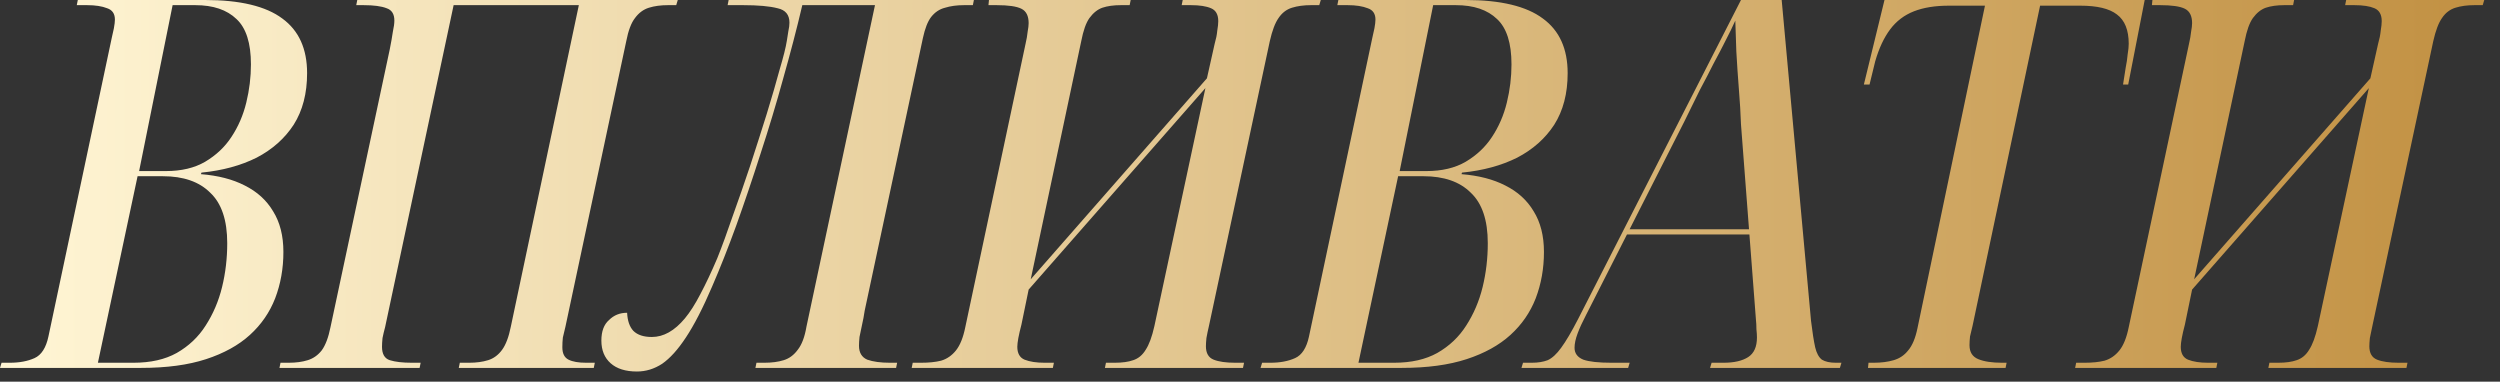 <?xml version="1.0" encoding="UTF-8"?> <svg xmlns="http://www.w3.org/2000/svg" width="131" height="20" viewBox="0 0 131 20" fill="none"><rect x="0" y="0" width="131" height="20" fill="#333333" stroke="none"/><path d="M-3.74205e-06 19.278L0.081 19.008H0.513C1.017 19.008 1.449 18.927 1.809 18.765C2.169 18.603 2.412 18.225 2.538 17.631L5.859 1.971C5.895 1.827 5.931 1.665 5.967 1.485C6.003 1.287 6.021 1.134 6.021 1.026C6.021 0.72 5.886 0.522 5.616 0.432C5.346 0.324 4.995 0.27 4.563 0.27H4.023L4.077 -1.37091e-06H10.746C12.582 -1.37091e-06 13.932 0.324 14.796 0.972C15.66 1.602 16.092 2.556 16.092 3.834C16.092 4.896 15.858 5.796 15.39 6.534C14.922 7.254 14.274 7.83 13.446 8.262C12.618 8.676 11.655 8.937 10.557 9.045L10.53 9.126C11.43 9.198 12.195 9.396 12.825 9.72C13.473 10.044 13.968 10.494 14.31 11.07C14.67 11.646 14.85 12.357 14.85 13.203C14.85 14.067 14.706 14.877 14.418 15.633C14.13 16.371 13.689 17.01 13.095 17.55C12.501 18.09 11.736 18.513 10.8 18.819C9.864 19.125 8.73 19.278 7.398 19.278H-3.74205e-06ZM6.993 19.008C7.893 19.008 8.649 18.837 9.261 18.495C9.891 18.135 10.395 17.658 10.773 17.064C11.169 16.452 11.457 15.777 11.637 15.039C11.817 14.301 11.907 13.536 11.907 12.744C11.907 11.538 11.61 10.656 11.016 10.098C10.44 9.522 9.612 9.234 8.532 9.234H7.209L5.13 19.008H6.993ZM8.694 8.964C9.504 8.964 10.188 8.802 10.746 8.478C11.322 8.136 11.781 7.704 12.123 7.182C12.483 6.642 12.744 6.039 12.906 5.373C13.068 4.707 13.149 4.041 13.149 3.375C13.149 2.259 12.897 1.467 12.393 0.999C11.889 0.513 11.169 0.27 10.233 0.27H9.045L7.29 8.964H8.694ZM14.644 19.278L14.698 19.008H15.13C15.508 19.008 15.841 18.963 16.129 18.873C16.417 18.783 16.66 18.612 16.858 18.36C17.056 18.09 17.209 17.685 17.317 17.145L20.422 2.592C20.494 2.232 20.548 1.926 20.584 1.674C20.638 1.422 20.665 1.224 20.665 1.08C20.665 0.738 20.53 0.522 20.26 0.432C19.99 0.324 19.585 0.27 19.045 0.27H18.667L18.721 -1.37091e-06H35.515L35.434 0.27H35.002C34.624 0.27 34.291 0.315 34.003 0.405C33.715 0.495 33.472 0.675 33.274 0.945C33.076 1.197 32.923 1.602 32.815 2.16L29.629 17.118C29.575 17.334 29.53 17.523 29.494 17.685C29.476 17.847 29.467 18.018 29.467 18.198C29.467 18.522 29.575 18.738 29.791 18.846C30.007 18.954 30.313 19.008 30.709 19.008H31.168L31.114 19.278H24.04L24.094 19.008H24.58C24.958 19.008 25.291 18.963 25.579 18.873C25.867 18.783 26.11 18.603 26.308 18.333C26.506 18.063 26.659 17.658 26.767 17.118L30.331 0.27H23.77L20.179 17.145C20.125 17.343 20.08 17.532 20.044 17.712C20.026 17.892 20.017 18.045 20.017 18.171C20.017 18.549 20.152 18.783 20.422 18.873C20.71 18.963 21.097 19.008 21.583 19.008H22.042L21.988 19.278H14.644ZM33.374 19.467C32.781 19.467 32.322 19.323 31.997 19.035C31.674 18.747 31.512 18.351 31.512 17.847C31.512 17.361 31.646 17.001 31.916 16.767C32.169 16.515 32.483 16.389 32.861 16.389C32.88 16.803 32.987 17.118 33.185 17.334C33.401 17.55 33.725 17.658 34.157 17.658C34.464 17.658 34.761 17.577 35.048 17.415C35.337 17.253 35.615 17.01 35.886 16.686C36.156 16.362 36.425 15.939 36.696 15.417C36.983 14.877 37.281 14.247 37.587 13.527C37.839 12.897 38.108 12.159 38.397 11.313C38.703 10.467 39.008 9.585 39.315 8.667C39.62 7.731 39.908 6.831 40.178 5.967C40.449 5.085 40.673 4.311 40.853 3.645C41.051 2.979 41.178 2.475 41.231 2.133C41.267 1.935 41.294 1.764 41.312 1.62C41.349 1.458 41.367 1.314 41.367 1.188C41.367 0.774 41.16 0.522 40.745 0.432C40.331 0.324 39.728 0.27 38.937 0.27H38.127L38.181 -1.37091e-06H51.032L50.978 0.27H50.52C50.142 0.27 49.809 0.315 49.52 0.405C49.233 0.477 48.989 0.639 48.791 0.891C48.611 1.125 48.468 1.494 48.359 1.998L45.309 16.281C45.273 16.533 45.227 16.776 45.173 17.01C45.12 17.244 45.075 17.46 45.038 17.658C45.02 17.838 45.011 17.991 45.011 18.117C45.011 18.477 45.156 18.72 45.444 18.846C45.749 18.954 46.145 19.008 46.632 19.008H47.01L46.956 19.278H39.584L39.639 19.008H40.044C40.44 19.008 40.782 18.963 41.069 18.873C41.358 18.783 41.6 18.603 41.798 18.333C42.014 18.063 42.167 17.658 42.258 17.118L45.849 0.27H42.041C41.754 1.494 41.42 2.772 41.042 4.104C40.682 5.418 40.286 6.732 39.855 8.046C39.441 9.342 39.017 10.593 38.586 11.799C38.154 12.987 37.73 14.058 37.316 15.012C36.831 16.146 36.371 17.037 35.94 17.685C35.526 18.315 35.111 18.774 34.697 19.062C34.283 19.332 33.843 19.467 33.374 19.467ZM47.773 19.278L47.827 19.008H48.258C48.672 19.008 49.023 18.972 49.312 18.9C49.617 18.81 49.879 18.63 50.094 18.36C50.31 18.09 50.472 17.685 50.581 17.145L53.739 2.295C53.794 2.061 53.83 1.854 53.847 1.674C53.883 1.476 53.901 1.323 53.901 1.215C53.901 0.837 53.776 0.585 53.523 0.459C53.272 0.333 52.84 0.27 52.227 0.27H51.795L51.822 -1.37091e-06H59.248L59.194 0.27H58.734C58.356 0.27 58.032 0.315 57.763 0.405C57.511 0.495 57.285 0.675 57.087 0.945C56.907 1.197 56.764 1.602 56.656 2.16L54.01 14.634L63.243 4.104L63.648 2.295C63.721 2.043 63.766 1.818 63.783 1.62C63.819 1.404 63.837 1.233 63.837 1.107C63.837 0.765 63.712 0.54 63.459 0.432C63.208 0.324 62.856 0.27 62.407 0.27H61.92L61.974 -1.37091e-06H69.21L69.129 0.27H68.698C68.32 0.27 67.987 0.315 67.698 0.405C67.41 0.495 67.177 0.675 66.996 0.945C66.817 1.197 66.663 1.602 66.537 2.16L63.352 17.064C63.297 17.298 63.252 17.514 63.217 17.712C63.199 17.892 63.19 18.036 63.19 18.144C63.19 18.504 63.325 18.738 63.594 18.846C63.864 18.954 64.243 19.008 64.728 19.008H65.188L65.133 19.278H57.898L57.952 19.008H58.41C58.806 19.008 59.13 18.963 59.383 18.873C59.653 18.783 59.868 18.603 60.031 18.333C60.211 18.063 60.364 17.649 60.489 17.091L63.163 4.617L53.901 15.174L53.523 17.01C53.452 17.28 53.398 17.514 53.361 17.712C53.325 17.91 53.307 18.063 53.307 18.171C53.307 18.513 53.434 18.738 53.685 18.846C53.956 18.954 54.306 19.008 54.739 19.008H55.224L55.17 19.278H47.773ZM66.053 19.278L66.134 19.008H66.566C67.07 19.008 67.502 18.927 67.862 18.765C68.222 18.603 68.465 18.225 68.591 17.631L71.912 1.971C71.948 1.827 71.984 1.665 72.02 1.485C72.056 1.287 72.074 1.134 72.074 1.026C72.074 0.72 71.939 0.522 71.669 0.432C71.399 0.324 71.048 0.27 70.616 0.27H70.076L70.13 -1.37091e-06H76.799C78.635 -1.37091e-06 79.985 0.324 80.849 0.972C81.713 1.602 82.145 2.556 82.145 3.834C82.145 4.896 81.911 5.796 81.443 6.534C80.975 7.254 80.327 7.83 79.499 8.262C78.671 8.676 77.708 8.937 76.61 9.045L76.583 9.126C77.483 9.198 78.248 9.396 78.878 9.72C79.526 10.044 80.021 10.494 80.363 11.07C80.723 11.646 80.903 12.357 80.903 13.203C80.903 14.067 80.759 14.877 80.471 15.633C80.183 16.371 79.742 17.01 79.148 17.55C78.554 18.09 77.789 18.513 76.853 18.819C75.917 19.125 74.783 19.278 73.451 19.278H66.053ZM73.046 19.008C73.946 19.008 74.702 18.837 75.314 18.495C75.944 18.135 76.448 17.658 76.826 17.064C77.222 16.452 77.51 15.777 77.69 15.039C77.87 14.301 77.96 13.536 77.96 12.744C77.96 11.538 77.663 10.656 77.069 10.098C76.493 9.522 75.665 9.234 74.585 9.234H73.262L71.183 19.008H73.046ZM74.747 8.964C75.557 8.964 76.241 8.802 76.799 8.478C77.375 8.136 77.834 7.704 78.176 7.182C78.536 6.642 78.797 6.039 78.959 5.373C79.121 4.707 79.202 4.041 79.202 3.375C79.202 2.259 78.95 1.467 78.446 0.999C77.942 0.513 77.222 0.27 76.286 0.27H75.098L73.343 8.964H74.747ZM79.725 19.278L79.806 19.008H80.265C80.589 19.008 80.868 18.963 81.102 18.873C81.336 18.765 81.57 18.549 81.804 18.225C82.056 17.883 82.353 17.379 82.695 16.713L91.227 -1.37091e-06H93.36L94.899 16.821C94.971 17.415 95.043 17.874 95.115 18.198C95.187 18.504 95.304 18.72 95.466 18.846C95.646 18.954 95.889 19.008 96.195 19.008H96.492L96.411 19.278H89.607L89.688 19.008H90.309C90.867 19.008 91.299 18.909 91.605 18.711C91.911 18.513 92.064 18.171 92.064 17.685C92.064 17.559 92.055 17.415 92.037 17.253C92.037 17.073 92.028 16.902 92.01 16.74L91.227 6.507C91.209 5.967 91.173 5.364 91.119 4.698C91.065 4.014 91.02 3.348 90.984 2.7C90.966 2.034 90.948 1.494 90.93 1.08C90.786 1.404 90.615 1.755 90.417 2.133C90.237 2.493 90.03 2.889 89.796 3.321C89.58 3.753 89.337 4.221 89.067 4.725C88.815 5.229 88.545 5.778 88.257 6.372L83.1 16.524C82.92 16.866 82.776 17.181 82.668 17.469C82.56 17.757 82.506 18.009 82.506 18.225C82.506 18.513 82.659 18.72 82.965 18.846C83.271 18.954 83.766 19.008 84.45 19.008H85.395L85.314 19.278H79.725ZM85.071 12.285L85.179 12.015H93.252L93.279 12.285H85.071ZM97.883 19.278L97.91 19.008H98.18C98.576 19.008 98.927 18.963 99.233 18.873C99.539 18.783 99.791 18.612 99.989 18.36C100.205 18.108 100.367 17.721 100.475 17.199L104.012 0.297H102.122C101.402 0.297 100.79 0.396 100.286 0.594C99.782 0.792 99.368 1.107 99.044 1.539C98.72 1.971 98.459 2.529 98.261 3.213L97.964 4.428H97.667L98.747 -1.37091e-06H112.382L111.518 4.428H111.248C111.302 4.104 111.347 3.816 111.383 3.564C111.437 3.294 111.473 3.051 111.491 2.835C111.527 2.619 111.545 2.439 111.545 2.295C111.545 1.575 111.338 1.062 110.924 0.756C110.528 0.45 109.889 0.297 109.007 0.297H106.901L103.364 17.064C103.31 17.28 103.265 17.469 103.229 17.631C103.211 17.793 103.202 17.946 103.202 18.09C103.202 18.45 103.355 18.693 103.661 18.819C103.967 18.945 104.381 19.008 104.903 19.008H105.146L105.092 19.278H97.883ZM108.737 19.278L108.791 19.008H109.223C109.637 19.008 109.988 18.972 110.276 18.9C110.582 18.81 110.843 18.63 111.059 18.36C111.275 18.09 111.437 17.685 111.545 17.145L114.704 2.295C114.758 2.061 114.794 1.854 114.812 1.674C114.848 1.476 114.866 1.323 114.866 1.215C114.866 0.837 114.74 0.585 114.488 0.459C114.236 0.333 113.804 0.27 113.192 0.27H112.76L112.787 -1.37091e-06H120.212L120.158 0.27H119.699C119.321 0.27 118.997 0.315 118.727 0.405C118.475 0.495 118.25 0.675 118.052 0.945C117.872 1.197 117.728 1.602 117.62 2.16L114.974 14.634L124.208 4.104L124.613 2.295C124.685 2.043 124.73 1.818 124.748 1.62C124.784 1.404 124.802 1.233 124.802 1.107C124.802 0.765 124.676 0.54 124.424 0.432C124.172 0.324 123.821 0.27 123.371 0.27H122.885L122.939 -1.37091e-06H130.175L130.094 0.27H129.662C129.284 0.27 128.951 0.315 128.663 0.405C128.375 0.495 128.141 0.675 127.961 0.945C127.781 1.197 127.628 1.602 127.502 2.16L124.316 17.064C124.262 17.298 124.217 17.514 124.181 17.712C124.163 17.892 124.154 18.036 124.154 18.144C124.154 18.504 124.289 18.738 124.559 18.846C124.829 18.954 125.207 19.008 125.693 19.008H126.152L126.098 19.278H118.862L118.916 19.008H119.375C119.771 19.008 120.095 18.963 120.347 18.873C120.617 18.783 120.833 18.603 120.995 18.333C121.175 18.063 121.328 17.649 121.454 17.091L124.127 4.617L114.866 15.174L114.488 17.01C114.416 17.28 114.362 17.514 114.326 17.712C114.29 17.91 114.272 18.063 114.272 18.171C114.272 18.513 114.398 18.738 114.65 18.846C114.92 18.954 115.271 19.008 115.703 19.008H116.189L116.135 19.278H108.737Z" fill="url(#paint0_linear_1_10)"></path><defs><linearGradient id="paint0_linear_1_10" x1="0.729" y1="5.778" x2="129.729" y2="5.778" gradientUnits="userSpaceOnUse"><stop stop-color="#FFF5D4"></stop><stop offset="1" stop-color="#C29143"></stop></linearGradient></defs></svg> 